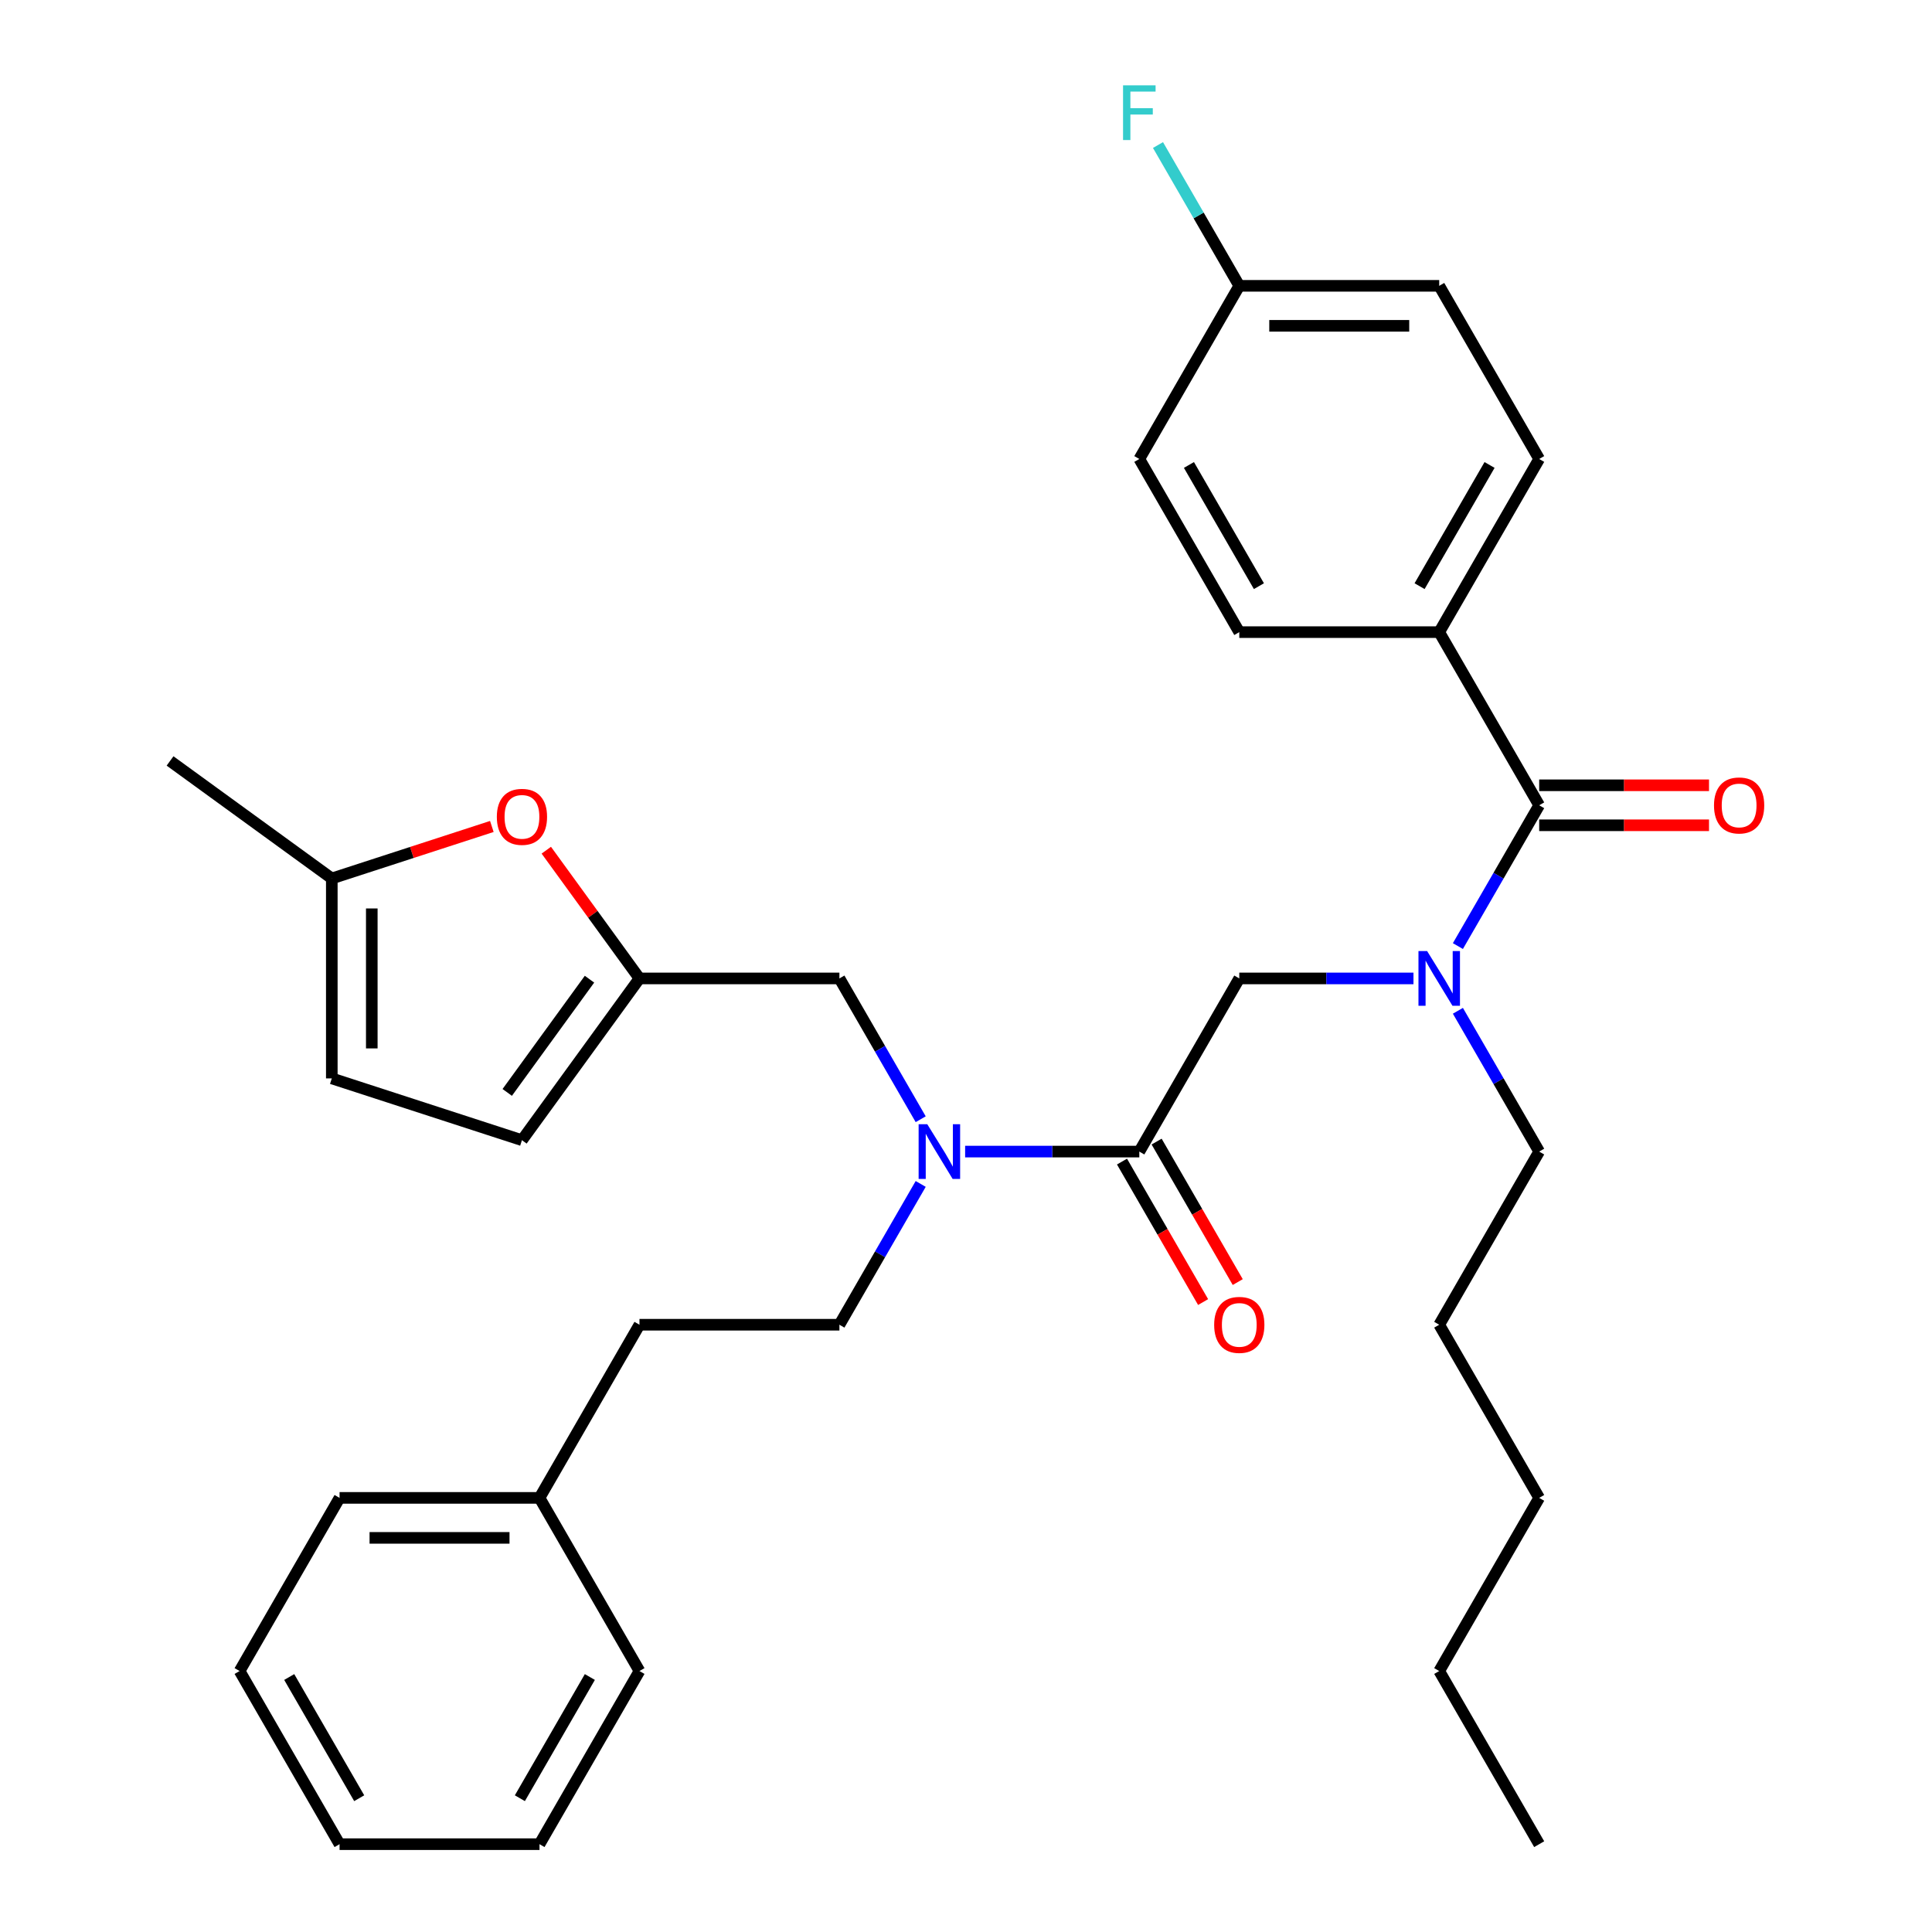 <?xml version='1.0' encoding='iso-8859-1'?>
<svg version='1.1' baseProfile='full'
              xmlns='http://www.w3.org/2000/svg'
                      xmlns:rdkit='http://www.rdkit.org/xml'
                      xmlns:xlink='http://www.w3.org/1999/xlink'
                  xml:space='preserve'
width='1000px' height='1000px' viewBox='0 0 1000 1000'>
<!-- END OF HEADER -->
<rect style='opacity:1.0;fill:#FFFFFF;stroke:none' width='1000' height='1000' x='0' y='0'> </rect>
<path class='bond-0' d='M 744.936,327.191 L 796.68,237.569' style='fill:none;fill-rule:evenodd;stroke:#000000;stroke-width:6px;stroke-linecap:butt;stroke-linejoin:miter;stroke-opacity:1' />
<path class='bond-0' d='M 734.774,303.399 L 770.994,240.664' style='fill:none;fill-rule:evenodd;stroke:#000000;stroke-width:6px;stroke-linecap:butt;stroke-linejoin:miter;stroke-opacity:1' />
<path class='bond-1' d='M 744.936,327.191 L 641.45,327.191' style='fill:none;fill-rule:evenodd;stroke:#000000;stroke-width:6px;stroke-linecap:butt;stroke-linejoin:miter;stroke-opacity:1' />
<path class='bond-2' d='M 744.936,327.191 L 796.68,416.813' style='fill:none;fill-rule:evenodd;stroke:#000000;stroke-width:6px;stroke-linecap:butt;stroke-linejoin:miter;stroke-opacity:1' />
<path class='bond-3' d='M 589.706,596.057 L 544.627,596.057' style='fill:none;fill-rule:evenodd;stroke:#000000;stroke-width:6px;stroke-linecap:butt;stroke-linejoin:miter;stroke-opacity:1' />
<path class='bond-3' d='M 544.627,596.057 L 499.547,596.057' style='fill:none;fill-rule:evenodd;stroke:#0000FF;stroke-width:6px;stroke-linecap:butt;stroke-linejoin:miter;stroke-opacity:1' />
<path class='bond-4' d='M 589.706,596.057 L 641.45,506.435' style='fill:none;fill-rule:evenodd;stroke:#000000;stroke-width:6px;stroke-linecap:butt;stroke-linejoin:miter;stroke-opacity:1' />
<path class='bond-5' d='M 580.744,601.231 L 601.735,637.589' style='fill:none;fill-rule:evenodd;stroke:#000000;stroke-width:6px;stroke-linecap:butt;stroke-linejoin:miter;stroke-opacity:1' />
<path class='bond-5' d='M 601.735,637.589 L 622.726,673.946' style='fill:none;fill-rule:evenodd;stroke:#FF0000;stroke-width:6px;stroke-linecap:butt;stroke-linejoin:miter;stroke-opacity:1' />
<path class='bond-5' d='M 598.669,590.883 L 619.66,627.24' style='fill:none;fill-rule:evenodd;stroke:#000000;stroke-width:6px;stroke-linecap:butt;stroke-linejoin:miter;stroke-opacity:1' />
<path class='bond-5' d='M 619.66,627.24 L 640.651,663.598' style='fill:none;fill-rule:evenodd;stroke:#FF0000;stroke-width:6px;stroke-linecap:butt;stroke-linejoin:miter;stroke-opacity:1' />
<path class='bond-6' d='M 641.45,506.435 L 686.53,506.435' style='fill:none;fill-rule:evenodd;stroke:#000000;stroke-width:6px;stroke-linecap:butt;stroke-linejoin:miter;stroke-opacity:1' />
<path class='bond-6' d='M 686.53,506.435 L 731.609,506.435' style='fill:none;fill-rule:evenodd;stroke:#0000FF;stroke-width:6px;stroke-linecap:butt;stroke-linejoin:miter;stroke-opacity:1' />
<path class='bond-7' d='M 754.605,489.688 L 775.643,453.25' style='fill:none;fill-rule:evenodd;stroke:#0000FF;stroke-width:6px;stroke-linecap:butt;stroke-linejoin:miter;stroke-opacity:1' />
<path class='bond-7' d='M 775.643,453.25 L 796.68,416.813' style='fill:none;fill-rule:evenodd;stroke:#000000;stroke-width:6px;stroke-linecap:butt;stroke-linejoin:miter;stroke-opacity:1' />
<path class='bond-8' d='M 754.605,523.182 L 775.643,559.62' style='fill:none;fill-rule:evenodd;stroke:#0000FF;stroke-width:6px;stroke-linecap:butt;stroke-linejoin:miter;stroke-opacity:1' />
<path class='bond-8' d='M 775.643,559.62 L 796.68,596.057' style='fill:none;fill-rule:evenodd;stroke:#000000;stroke-width:6px;stroke-linecap:butt;stroke-linejoin:miter;stroke-opacity:1' />
<path class='bond-9' d='M 796.68,427.162 L 840.629,427.162' style='fill:none;fill-rule:evenodd;stroke:#000000;stroke-width:6px;stroke-linecap:butt;stroke-linejoin:miter;stroke-opacity:1' />
<path class='bond-9' d='M 840.629,427.162 L 884.579,427.162' style='fill:none;fill-rule:evenodd;stroke:#FF0000;stroke-width:6px;stroke-linecap:butt;stroke-linejoin:miter;stroke-opacity:1' />
<path class='bond-9' d='M 796.68,406.464 L 840.629,406.464' style='fill:none;fill-rule:evenodd;stroke:#000000;stroke-width:6px;stroke-linecap:butt;stroke-linejoin:miter;stroke-opacity:1' />
<path class='bond-9' d='M 840.629,406.464 L 884.579,406.464' style='fill:none;fill-rule:evenodd;stroke:#FF0000;stroke-width:6px;stroke-linecap:butt;stroke-linejoin:miter;stroke-opacity:1' />
<path class='bond-10' d='M 796.68,237.569 L 744.936,147.947' style='fill:none;fill-rule:evenodd;stroke:#000000;stroke-width:6px;stroke-linecap:butt;stroke-linejoin:miter;stroke-opacity:1' />
<path class='bond-11' d='M 641.45,327.191 L 589.706,237.569' style='fill:none;fill-rule:evenodd;stroke:#000000;stroke-width:6px;stroke-linecap:butt;stroke-linejoin:miter;stroke-opacity:1' />
<path class='bond-11' d='M 651.613,303.399 L 615.392,240.664' style='fill:none;fill-rule:evenodd;stroke:#000000;stroke-width:6px;stroke-linecap:butt;stroke-linejoin:miter;stroke-opacity:1' />
<path class='bond-12' d='M 796.68,596.057 L 744.936,685.679' style='fill:none;fill-rule:evenodd;stroke:#000000;stroke-width:6px;stroke-linecap:butt;stroke-linejoin:miter;stroke-opacity:1' />
<path class='bond-13' d='M 434.476,506.435 L 330.99,506.435' style='fill:none;fill-rule:evenodd;stroke:#000000;stroke-width:6px;stroke-linecap:butt;stroke-linejoin:miter;stroke-opacity:1' />
<path class='bond-14' d='M 434.476,506.435 L 455.514,542.873' style='fill:none;fill-rule:evenodd;stroke:#000000;stroke-width:6px;stroke-linecap:butt;stroke-linejoin:miter;stroke-opacity:1' />
<path class='bond-14' d='M 455.514,542.873 L 476.551,579.31' style='fill:none;fill-rule:evenodd;stroke:#0000FF;stroke-width:6px;stroke-linecap:butt;stroke-linejoin:miter;stroke-opacity:1' />
<path class='bond-15' d='M 476.551,612.804 L 455.514,649.242' style='fill:none;fill-rule:evenodd;stroke:#0000FF;stroke-width:6px;stroke-linecap:butt;stroke-linejoin:miter;stroke-opacity:1' />
<path class='bond-15' d='M 455.514,649.242 L 434.476,685.679' style='fill:none;fill-rule:evenodd;stroke:#000000;stroke-width:6px;stroke-linecap:butt;stroke-linejoin:miter;stroke-opacity:1' />
<path class='bond-16' d='M 744.936,685.679 L 796.68,775.301' style='fill:none;fill-rule:evenodd;stroke:#000000;stroke-width:6px;stroke-linecap:butt;stroke-linejoin:miter;stroke-opacity:1' />
<path class='bond-17' d='M 744.936,864.923 L 796.68,775.301' style='fill:none;fill-rule:evenodd;stroke:#000000;stroke-width:6px;stroke-linecap:butt;stroke-linejoin:miter;stroke-opacity:1' />
<path class='bond-18' d='M 744.936,864.923 L 796.68,954.545' style='fill:none;fill-rule:evenodd;stroke:#000000;stroke-width:6px;stroke-linecap:butt;stroke-linejoin:miter;stroke-opacity:1' />
<path class='bond-19' d='M 254.575,427.777 L 213.157,441.234' style='fill:none;fill-rule:evenodd;stroke:#FF0000;stroke-width:6px;stroke-linecap:butt;stroke-linejoin:miter;stroke-opacity:1' />
<path class='bond-19' d='M 213.157,441.234 L 171.74,454.692' style='fill:none;fill-rule:evenodd;stroke:#000000;stroke-width:6px;stroke-linecap:butt;stroke-linejoin:miter;stroke-opacity:1' />
<path class='bond-20' d='M 282.765,440.06 L 306.878,473.247' style='fill:none;fill-rule:evenodd;stroke:#FF0000;stroke-width:6px;stroke-linecap:butt;stroke-linejoin:miter;stroke-opacity:1' />
<path class='bond-20' d='M 306.878,473.247 L 330.99,506.435' style='fill:none;fill-rule:evenodd;stroke:#000000;stroke-width:6px;stroke-linecap:butt;stroke-linejoin:miter;stroke-opacity:1' />
<path class='bond-21' d='M 171.74,454.692 L 171.74,558.178' style='fill:none;fill-rule:evenodd;stroke:#000000;stroke-width:6px;stroke-linecap:butt;stroke-linejoin:miter;stroke-opacity:1' />
<path class='bond-21' d='M 192.438,470.215 L 192.438,542.655' style='fill:none;fill-rule:evenodd;stroke:#000000;stroke-width:6px;stroke-linecap:butt;stroke-linejoin:miter;stroke-opacity:1' />
<path class='bond-22' d='M 171.74,454.692 L 88.018,393.864' style='fill:none;fill-rule:evenodd;stroke:#000000;stroke-width:6px;stroke-linecap:butt;stroke-linejoin:miter;stroke-opacity:1' />
<path class='bond-23' d='M 171.74,558.178 L 270.162,590.158' style='fill:none;fill-rule:evenodd;stroke:#000000;stroke-width:6px;stroke-linecap:butt;stroke-linejoin:miter;stroke-opacity:1' />
<path class='bond-24' d='M 270.162,590.158 L 330.99,506.435' style='fill:none;fill-rule:evenodd;stroke:#000000;stroke-width:6px;stroke-linecap:butt;stroke-linejoin:miter;stroke-opacity:1' />
<path class='bond-24' d='M 262.542,565.434 L 305.121,506.828' style='fill:none;fill-rule:evenodd;stroke:#000000;stroke-width:6px;stroke-linecap:butt;stroke-linejoin:miter;stroke-opacity:1' />
<path class='bond-25' d='M 279.246,775.301 L 330.99,685.679' style='fill:none;fill-rule:evenodd;stroke:#000000;stroke-width:6px;stroke-linecap:butt;stroke-linejoin:miter;stroke-opacity:1' />
<path class='bond-26' d='M 279.246,775.301 L 175.76,775.301' style='fill:none;fill-rule:evenodd;stroke:#000000;stroke-width:6px;stroke-linecap:butt;stroke-linejoin:miter;stroke-opacity:1' />
<path class='bond-26' d='M 263.723,795.999 L 191.283,795.999' style='fill:none;fill-rule:evenodd;stroke:#000000;stroke-width:6px;stroke-linecap:butt;stroke-linejoin:miter;stroke-opacity:1' />
<path class='bond-27' d='M 279.246,775.301 L 330.99,864.923' style='fill:none;fill-rule:evenodd;stroke:#000000;stroke-width:6px;stroke-linecap:butt;stroke-linejoin:miter;stroke-opacity:1' />
<path class='bond-28' d='M 434.476,685.679 L 330.99,685.679' style='fill:none;fill-rule:evenodd;stroke:#000000;stroke-width:6px;stroke-linecap:butt;stroke-linejoin:miter;stroke-opacity:1' />
<path class='bond-29' d='M 175.76,775.301 L 124.016,864.923' style='fill:none;fill-rule:evenodd;stroke:#000000;stroke-width:6px;stroke-linecap:butt;stroke-linejoin:miter;stroke-opacity:1' />
<path class='bond-30' d='M 330.99,864.923 L 279.246,954.545' style='fill:none;fill-rule:evenodd;stroke:#000000;stroke-width:6px;stroke-linecap:butt;stroke-linejoin:miter;stroke-opacity:1' />
<path class='bond-30' d='M 305.304,868.018 L 269.084,930.753' style='fill:none;fill-rule:evenodd;stroke:#000000;stroke-width:6px;stroke-linecap:butt;stroke-linejoin:miter;stroke-opacity:1' />
<path class='bond-31' d='M 124.016,864.923 L 175.76,954.545' style='fill:none;fill-rule:evenodd;stroke:#000000;stroke-width:6px;stroke-linecap:butt;stroke-linejoin:miter;stroke-opacity:1' />
<path class='bond-31' d='M 149.702,868.018 L 185.923,930.753' style='fill:none;fill-rule:evenodd;stroke:#000000;stroke-width:6px;stroke-linecap:butt;stroke-linejoin:miter;stroke-opacity:1' />
<path class='bond-32' d='M 279.246,954.545 L 175.76,954.545' style='fill:none;fill-rule:evenodd;stroke:#000000;stroke-width:6px;stroke-linecap:butt;stroke-linejoin:miter;stroke-opacity:1' />
<path class='bond-33' d='M 641.45,147.947 L 589.706,237.569' style='fill:none;fill-rule:evenodd;stroke:#000000;stroke-width:6px;stroke-linecap:butt;stroke-linejoin:miter;stroke-opacity:1' />
<path class='bond-34' d='M 641.45,147.947 L 620.413,111.509' style='fill:none;fill-rule:evenodd;stroke:#000000;stroke-width:6px;stroke-linecap:butt;stroke-linejoin:miter;stroke-opacity:1' />
<path class='bond-34' d='M 620.413,111.509 L 599.375,75.072' style='fill:none;fill-rule:evenodd;stroke:#33CCCC;stroke-width:6px;stroke-linecap:butt;stroke-linejoin:miter;stroke-opacity:1' />
<path class='bond-35' d='M 641.45,147.947 L 744.936,147.947' style='fill:none;fill-rule:evenodd;stroke:#000000;stroke-width:6px;stroke-linecap:butt;stroke-linejoin:miter;stroke-opacity:1' />
<path class='bond-35' d='M 656.973,168.644 L 729.413,168.644' style='fill:none;fill-rule:evenodd;stroke:#000000;stroke-width:6px;stroke-linecap:butt;stroke-linejoin:miter;stroke-opacity:1' />
<path  class='atom-3' d='M 628.45 685.759
Q 628.45 678.959, 631.81 675.159
Q 635.17 671.359, 641.45 671.359
Q 647.73 671.359, 651.09 675.159
Q 654.45 678.959, 654.45 685.759
Q 654.45 692.639, 651.05 696.559
Q 647.65 700.439, 641.45 700.439
Q 635.21 700.439, 631.81 696.559
Q 628.45 692.679, 628.45 685.759
M 641.45 697.239
Q 645.77 697.239, 648.09 694.359
Q 650.45 691.439, 650.45 685.759
Q 650.45 680.199, 648.09 677.399
Q 645.77 674.559, 641.45 674.559
Q 637.13 674.559, 634.77 677.359
Q 632.45 680.159, 632.45 685.759
Q 632.45 691.479, 634.77 694.359
Q 637.13 697.239, 641.45 697.239
' fill='#FF0000'/>
<path  class='atom-4' d='M 738.676 492.275
L 747.956 507.275
Q 748.876 508.755, 750.356 511.435
Q 751.836 514.115, 751.916 514.275
L 751.916 492.275
L 755.676 492.275
L 755.676 520.595
L 751.796 520.595
L 741.836 504.195
Q 740.676 502.275, 739.436 500.075
Q 738.236 497.875, 737.876 497.195
L 737.876 520.595
L 734.196 520.595
L 734.196 492.275
L 738.676 492.275
' fill='#0000FF'/>
<path  class='atom-6' d='M 887.166 416.893
Q 887.166 410.093, 890.526 406.293
Q 893.886 402.493, 900.166 402.493
Q 906.446 402.493, 909.806 406.293
Q 913.166 410.093, 913.166 416.893
Q 913.166 423.773, 909.766 427.693
Q 906.366 431.573, 900.166 431.573
Q 893.926 431.573, 890.526 427.693
Q 887.166 423.813, 887.166 416.893
M 900.166 428.373
Q 904.486 428.373, 906.806 425.493
Q 909.166 422.573, 909.166 416.893
Q 909.166 411.333, 906.806 408.533
Q 904.486 405.693, 900.166 405.693
Q 895.846 405.693, 893.486 408.493
Q 891.166 411.293, 891.166 416.893
Q 891.166 422.613, 893.486 425.493
Q 895.846 428.373, 900.166 428.373
' fill='#FF0000'/>
<path  class='atom-11' d='M 479.96 581.897
L 489.24 596.897
Q 490.16 598.377, 491.64 601.057
Q 493.12 603.737, 493.2 603.897
L 493.2 581.897
L 496.96 581.897
L 496.96 610.217
L 493.08 610.217
L 483.12 593.817
Q 481.96 591.897, 480.72 589.697
Q 479.52 587.497, 479.16 586.817
L 479.16 610.217
L 475.48 610.217
L 475.48 581.897
L 479.96 581.897
' fill='#0000FF'/>
<path  class='atom-14' d='M 257.162 422.793
Q 257.162 415.993, 260.522 412.193
Q 263.882 408.393, 270.162 408.393
Q 276.442 408.393, 279.802 412.193
Q 283.162 415.993, 283.162 422.793
Q 283.162 429.673, 279.762 433.593
Q 276.362 437.473, 270.162 437.473
Q 263.922 437.473, 260.522 433.593
Q 257.162 429.713, 257.162 422.793
M 270.162 434.273
Q 274.482 434.273, 276.802 431.393
Q 279.162 428.473, 279.162 422.793
Q 279.162 417.233, 276.802 414.433
Q 274.482 411.593, 270.162 411.593
Q 265.842 411.593, 263.482 414.393
Q 261.162 417.193, 261.162 422.793
Q 261.162 428.513, 263.482 431.393
Q 265.842 434.273, 270.162 434.273
' fill='#FF0000'/>
<path  class='atom-33' d='M 581.286 44.165
L 598.126 44.165
L 598.126 47.405
L 585.086 47.405
L 585.086 56.005
L 596.686 56.005
L 596.686 59.285
L 585.086 59.285
L 585.086 72.485
L 581.286 72.485
L 581.286 44.165
' fill='#33CCCC'/>
</svg>
